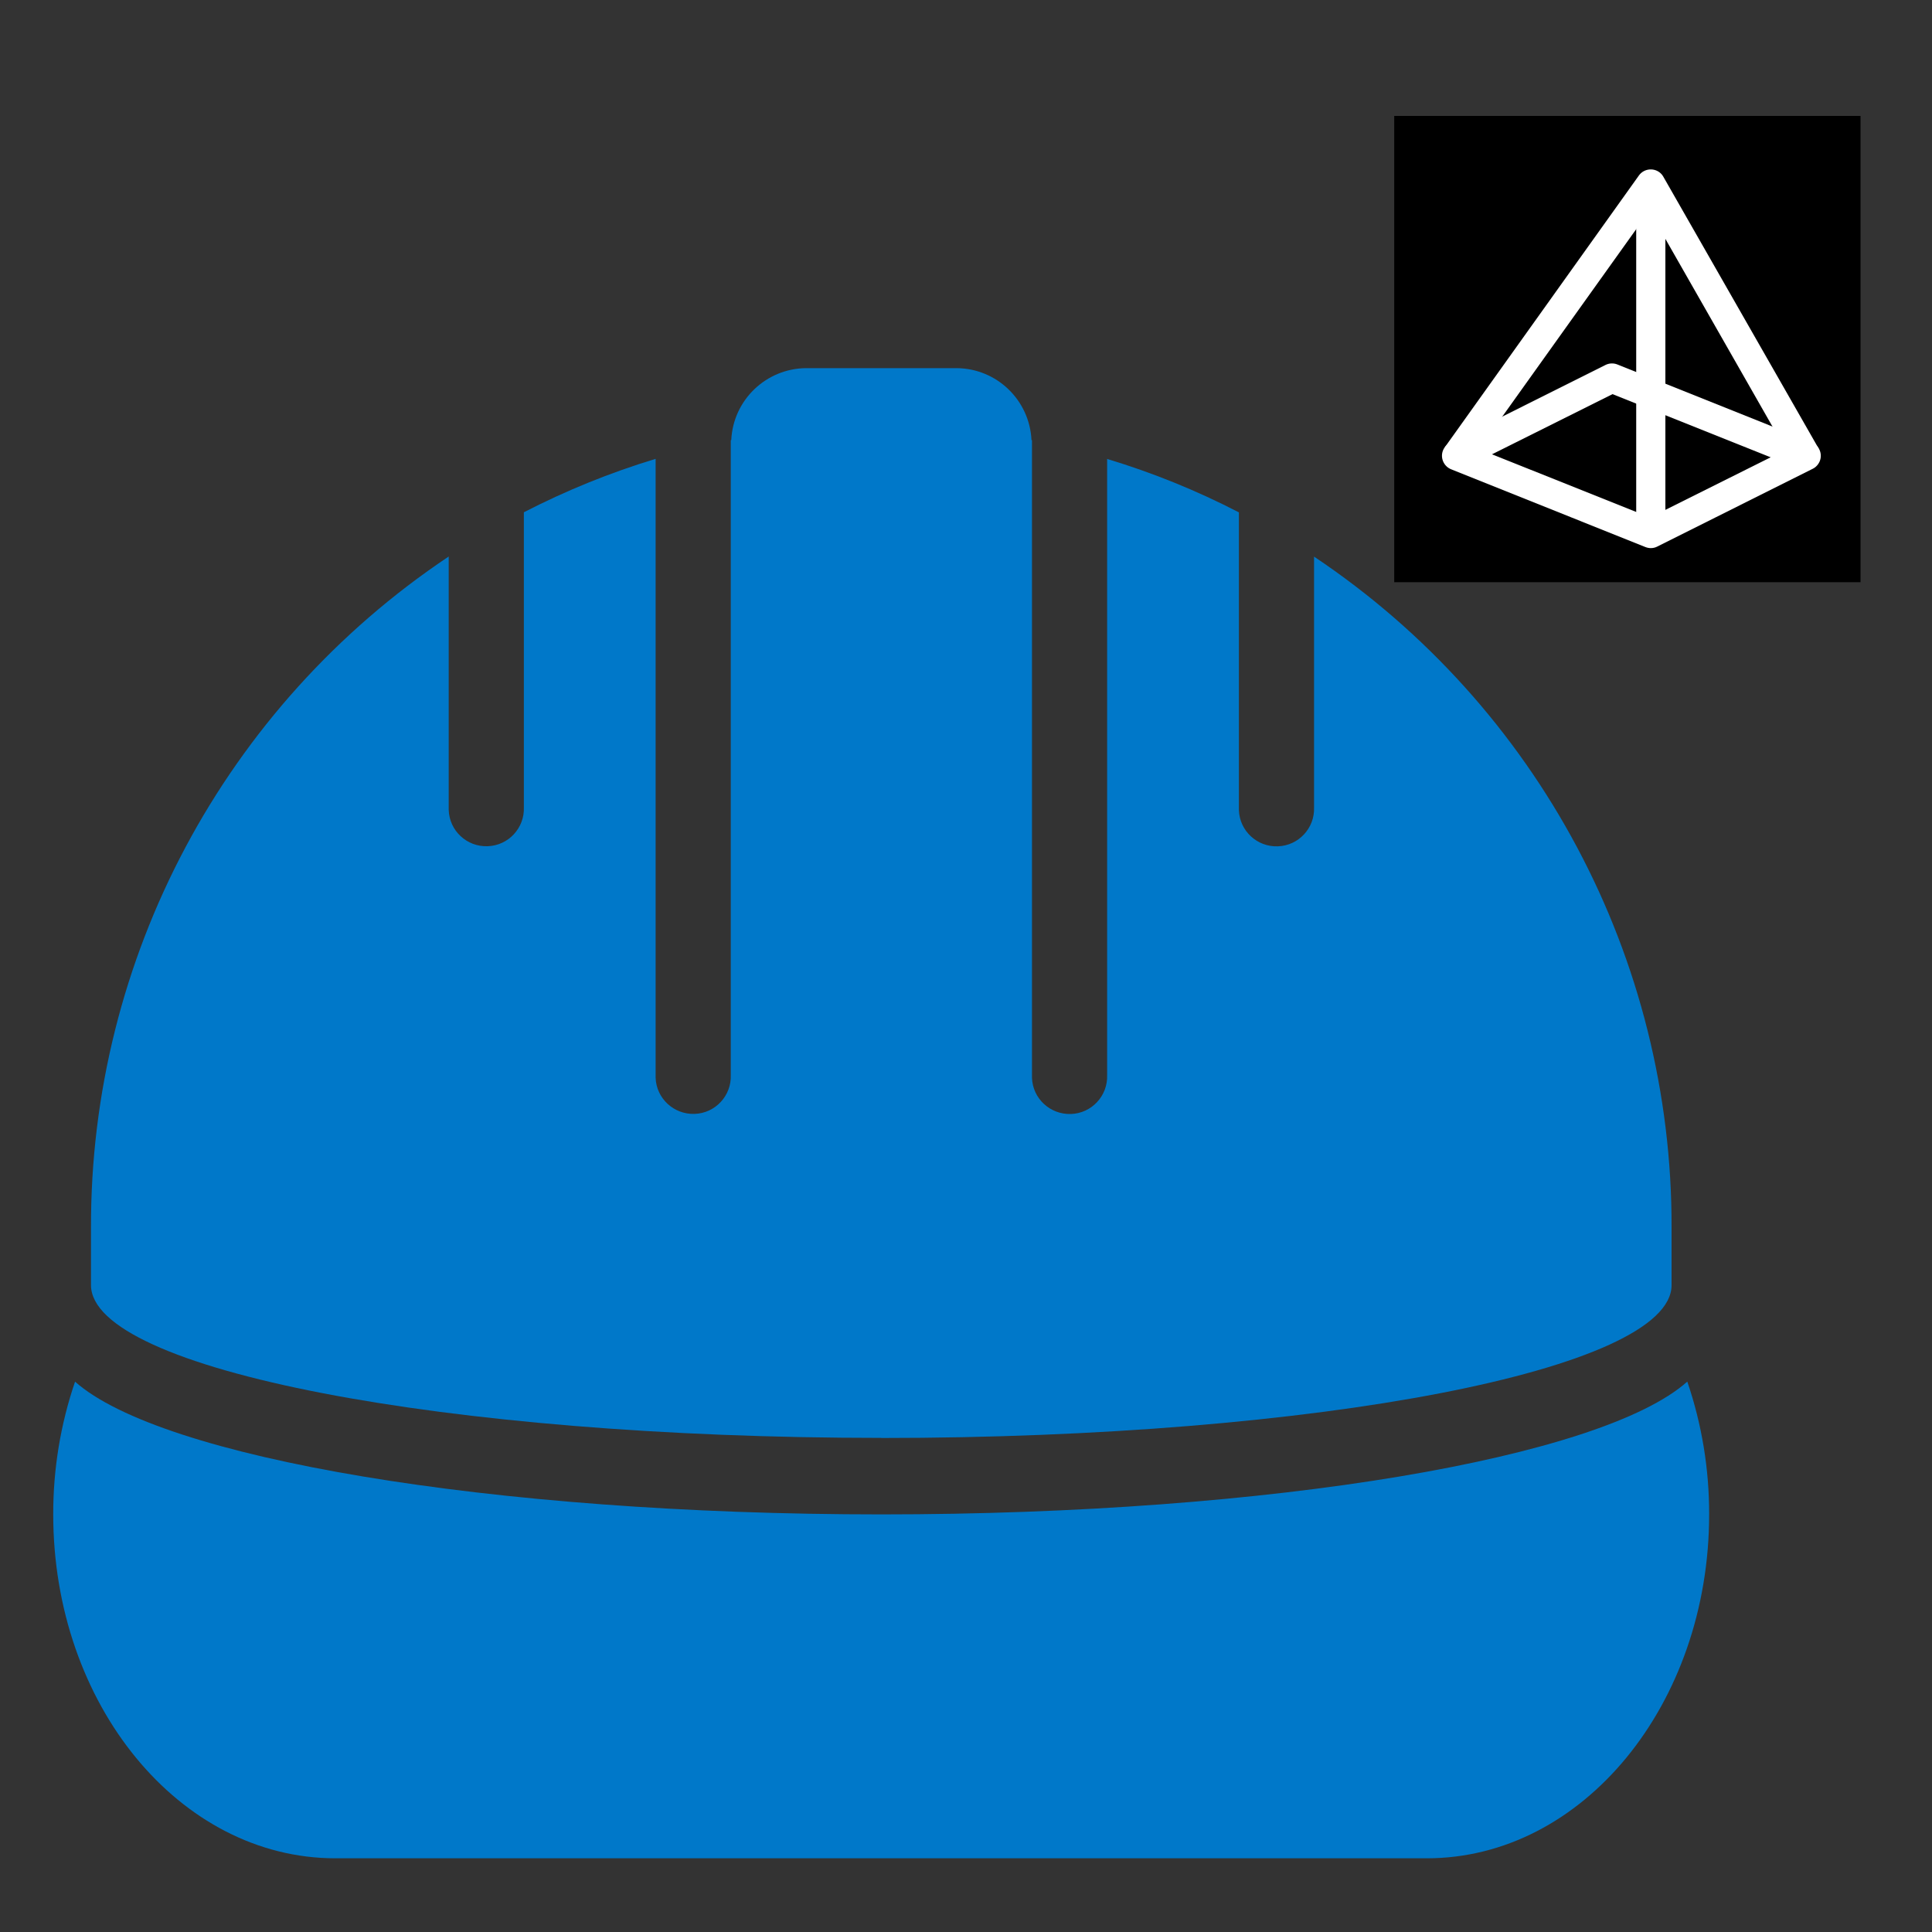 <?xml version="1.0" encoding="UTF-8"?><svg id="Layer_1" xmlns="http://www.w3.org/2000/svg" viewBox="0 0 200 200"><rect x="0" y="0" width="200" height="200" fill="#333333" stroke="none"/><defs><style>.cls-1{fill:#fff;}.cls-2{fill:#0078c9;}</style></defs><path class="cls-2" d="M174.66,143.03c-8.84,7.87-42.83,13.74-83.42,13.74s-74.61-5.87-83.47-13.74c-1.51,4.42-2.27,9.07-2.26,13.74,0,19.66,13.07,35.6,29.21,35.6h112.99c16.14,0,29.22-15.94,29.22-35.6,.01-4.67-.75-9.32-2.26-13.74Z"/><path class="cls-2" d="M91.23,148.86c45.18,0,81.81-7.08,81.81-15.82v-5.93c.08-27.9-13.82-53.98-37.01-69.49v25.96c.08,2.15-1.6,3.96-3.75,4.03-2.15,.08-3.96-1.6-4.03-3.75,0-.09,0-.19,0-.28v-30.54c-4.37-2.26-8.93-4.11-13.64-5.53v63.78c.08,2.15-1.6,3.96-3.75,4.03s-3.96-1.6-4.03-3.75c0-.09,0-.19,0-.28V45.56h-.05c-.2-4.15-3.6-7.42-7.75-7.45h-15.59c-4.15,.04-7.55,3.31-7.74,7.45h-.05V111.28c.08,2.15-1.6,3.96-3.75,4.03s-3.96-1.6-4.03-3.75c0-.09,0-.19,0-.28V47.5c-4.7,1.42-9.27,3.28-13.64,5.53v30.54c.08,2.15-1.6,3.96-3.75,4.03-2.15,.08-3.96-1.6-4.03-3.75,0-.09,0-.19,0-.28v-25.96C23.24,73.12,9.34,99.2,9.42,127.1v5.93c-.01,8.74,36.62,15.82,81.81,15.82Z"/><rect x="144.33" y="12" width="48.27" height="48.27"/><path class="cls-1" d="M170.89,56.74c-.19,0-.38-.04-.56-.11l-20.11-8.05c-.77-.31-1.15-1.19-.84-1.96,.14-.34,.4-.62,.73-.79l16.09-8.05c.38-.19,.83-.21,1.23-.05l20.11,8.05c.77,.31,1.15,1.19,.84,1.96-.14,.34-.4,.63-.73,.79l-16.09,8.05c-.21,.11-.44,.16-.67,.16Zm-16.44-9.71l16.37,6.54,12.48-6.23-16.37-6.54-12.48,6.23Z"/><path class="cls-1" d="M152,48.06l-2.44-1.75,20.11-28.16c.49-.67,1.44-.81,2.11-.32,.16,.12,.3,.27,.4,.45l16.09,28.16-2.62,1.51-14.91-26.13-18.75,26.24Z"/><rect class="cls-1" x="169.38" y="19.02" width="3.02" height="36.2"/></svg>